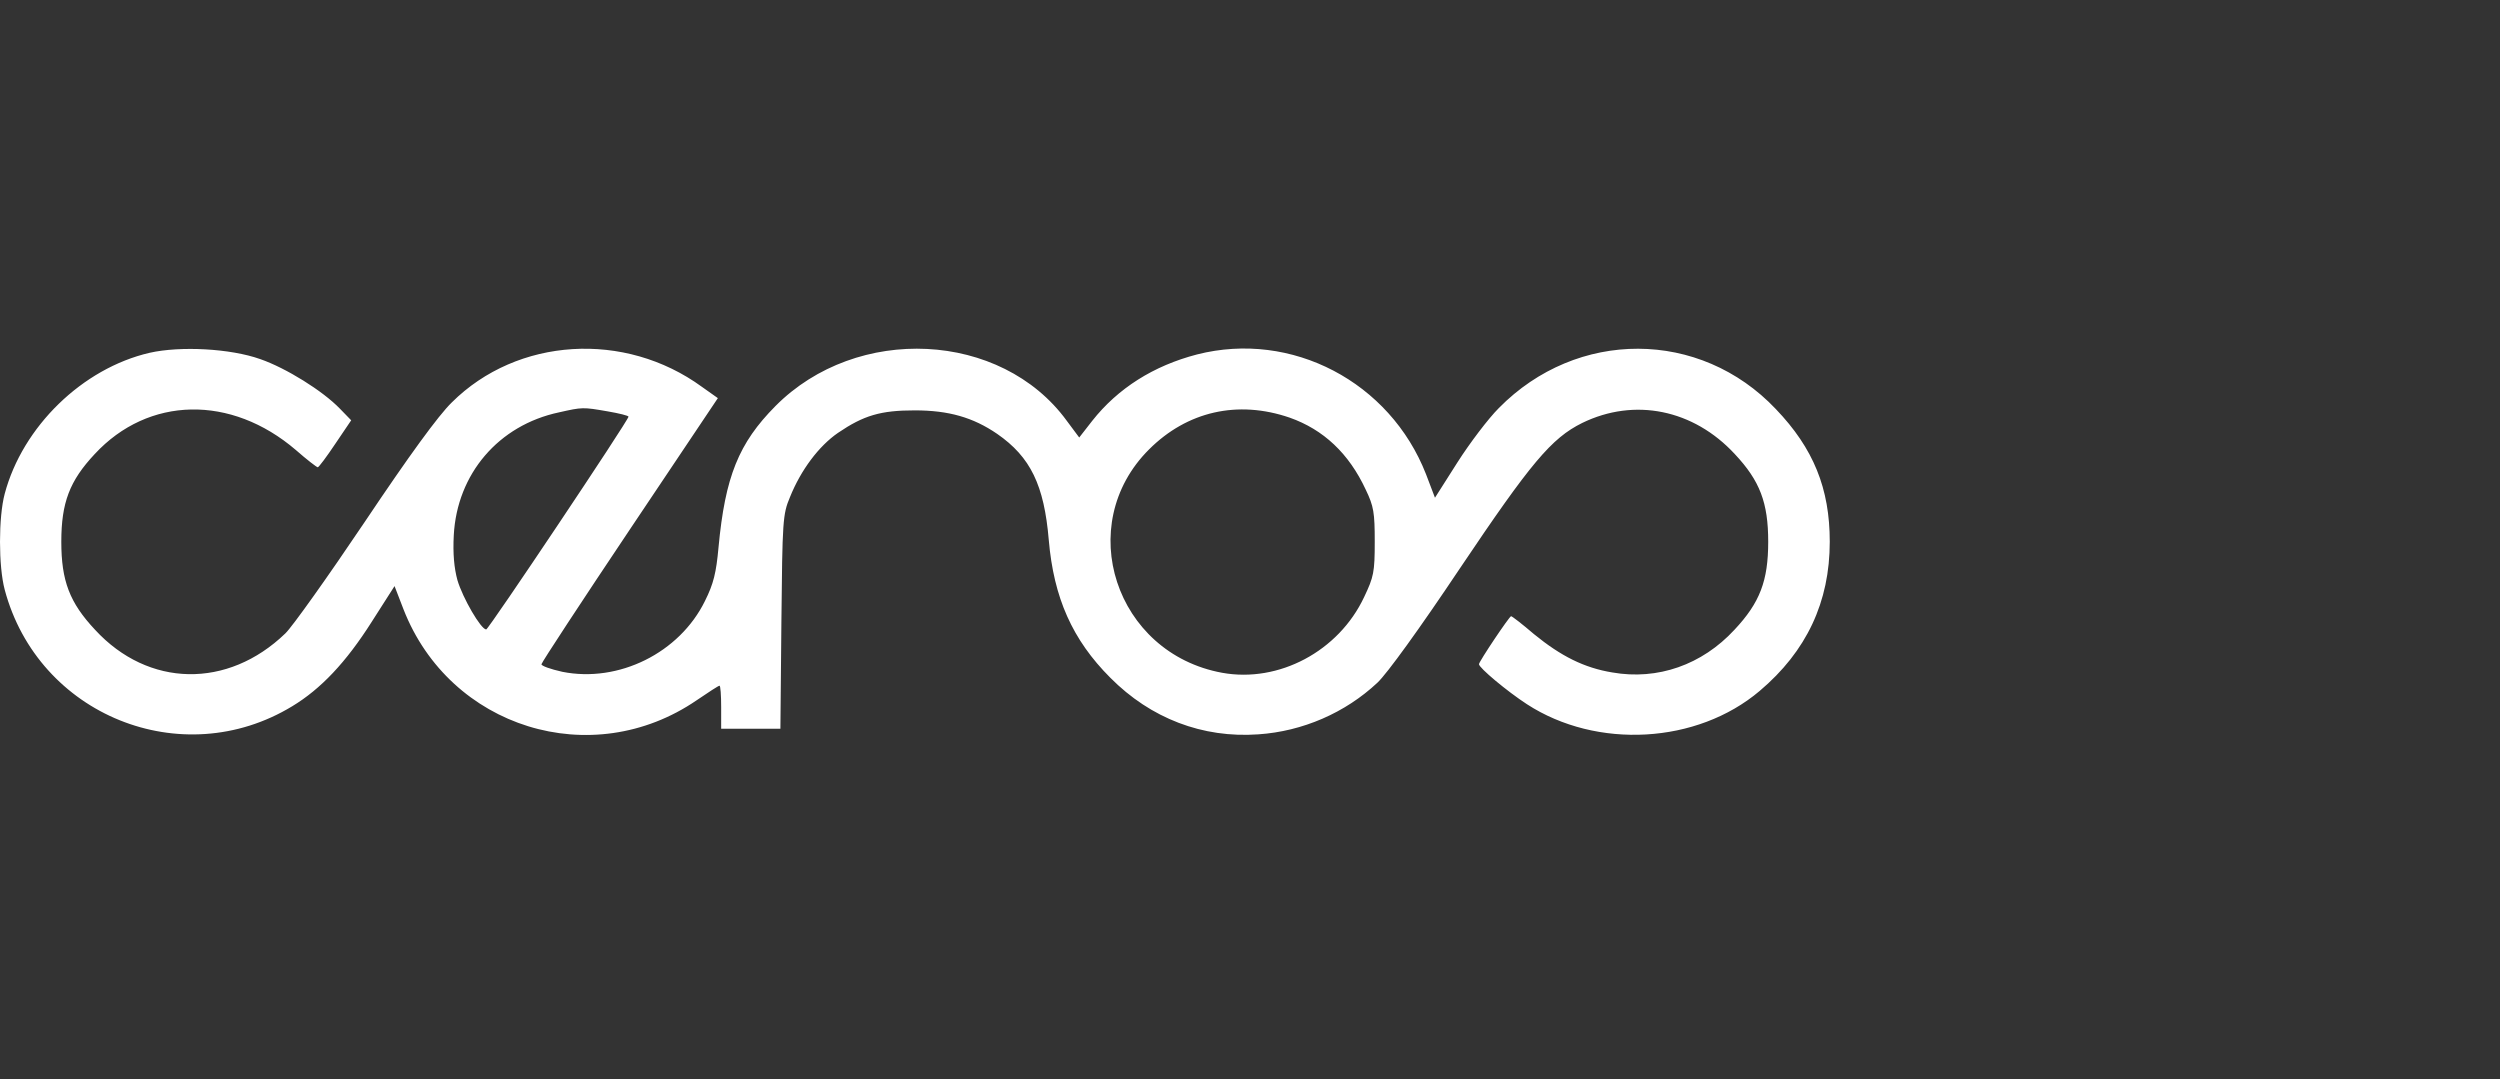 <?xml version="1.0" encoding="UTF-8"?> <svg xmlns="http://www.w3.org/2000/svg" xmlns:xlink="http://www.w3.org/1999/xlink" width="373px" height="161px" viewBox="0 0 373 161"><rect x="0" y="0" width="373" height="161" fill="#333333" stroke="none"/> <!-- Generator: Sketch 49 (51002) - http://www.bohemiancoding.com/sketch --> <title>ceros-logo-white-left</title> <desc>Created with Sketch.</desc> <defs></defs> <g id="ceros-logo-white-left" stroke="none" stroke-width="1" fill="none" fill-rule="evenodd"> <path d="M22.329,109.024 C12.306,106.703 3.37,98.013 0.703,87.991 C-0.234,84.485 -0.234,77.178 0.703,73.672 C5.69,54.959 27.118,46.27 43.609,56.292 C47.855,58.86 51.608,62.81 55.459,68.882 L58.866,74.215 L60.199,70.759 C67.111,53.034 88.293,46.468 103.944,57.181 C105.672,58.366 107.203,59.354 107.351,59.354 C107.499,59.354 107.598,57.922 107.598,56.145 L107.598,52.935 L111.992,52.935 L116.436,52.935 L116.584,68.882 C116.732,83.991 116.781,84.929 117.867,87.497 C119.497,91.545 122.163,95.1 125.026,97.075 C128.878,99.692 131.396,100.432 136.481,100.432 C141.517,100.432 145.171,99.396 148.776,96.927 C153.763,93.471 155.787,89.274 156.478,81.078 C157.219,72.487 159.983,66.217 165.661,60.539 C171.685,54.466 179.437,51.503 187.731,52.095 C194.347,52.54 200.717,55.305 205.506,59.798 C206.938,61.131 211.826,67.895 217.8,76.832 C228.415,92.632 231.477,96.285 236.068,98.556 C243.87,102.358 252.658,100.581 258.829,93.916 C262.583,89.916 263.817,86.657 263.817,80.831 C263.817,75.005 262.582,71.747 258.78,67.698 C253.942,62.464 247.326,60.144 240.561,61.329 C236.364,62.02 232.908,63.748 228.86,67.056 C227.132,68.537 225.602,69.722 225.453,69.722 C225.206,69.722 220.664,62.958 220.664,62.563 C220.664,62.02 224.861,58.514 227.823,56.589 C238.241,49.824 253.202,50.664 262.533,58.564 C269.544,64.489 273,71.845 273,80.831 C273,88.78 270.58,94.755 264.952,100.63 C253.645,112.578 235.279,112.628 223.627,100.778 C222.046,99.198 219.281,95.544 217.455,92.681 L214.097,87.398 L212.764,90.903 C207.382,104.678 192.719,112.381 178.597,108.777 C172.129,107.098 166.798,103.741 162.946,98.853 L161.02,96.384 L159.145,98.902 C149.368,112.282 127.841,113.319 115.695,101.075 C110.214,95.544 108.19,90.558 107.203,79.992 C106.857,76.19 106.462,74.56 105.179,71.993 C101.377,64.242 92.292,59.748 83.898,61.427 C82.121,61.823 80.739,62.316 80.788,62.563 C80.837,62.859 86.762,71.895 93.971,82.658 L107.104,102.259 L104.734,103.938 C93.23,112.331 77.184,111.344 67.408,101.618 C65.383,99.643 61.038,93.669 54.422,83.794 C48.942,75.647 43.609,68.142 42.572,67.154 C33.982,58.86 22.132,59.058 14.182,67.698 C10.381,71.747 9.147,75.005 9.147,80.831 C9.147,86.657 10.381,89.916 14.133,93.916 C22.132,102.556 34.475,102.803 44.152,94.508 C45.782,93.076 47.263,91.941 47.411,91.941 C47.559,91.941 48.744,93.52 50.028,95.446 L52.398,98.951 L50.719,100.679 C48.152,103.346 42.671,106.753 38.82,108.085 C34.376,109.665 26.921,110.06 22.329,109.024 Z M90.663,100.284 C92.391,99.988 93.773,99.643 93.773,99.494 C93.773,98.951 72.888,67.747 72.542,67.747 C71.752,67.747 69.037,72.438 68.247,75.104 C67.753,76.931 67.556,79.054 67.704,81.819 C68.197,90.953 74.369,98.211 83.404,100.136 C86.91,100.926 86.959,100.926 90.663,100.284 Z M192.422,99.347 C197.458,97.569 201.26,94.014 203.778,88.583 C204.963,86.114 205.111,85.176 205.111,80.831 C205.111,76.289 204.963,75.598 203.531,72.585 C199.729,64.489 190.793,59.748 182.35,61.28 C166.402,64.192 160.132,83.349 171.438,94.606 C177.116,100.284 184.67,102.013 192.422,99.347 Z" id="Shape" fill="#FFFFFF" fill-rule="nonzero" transform="translate(136.5, 80.83) scale(1, -1) translate(-136.5, -80.83) "></path> </g> </svg> 